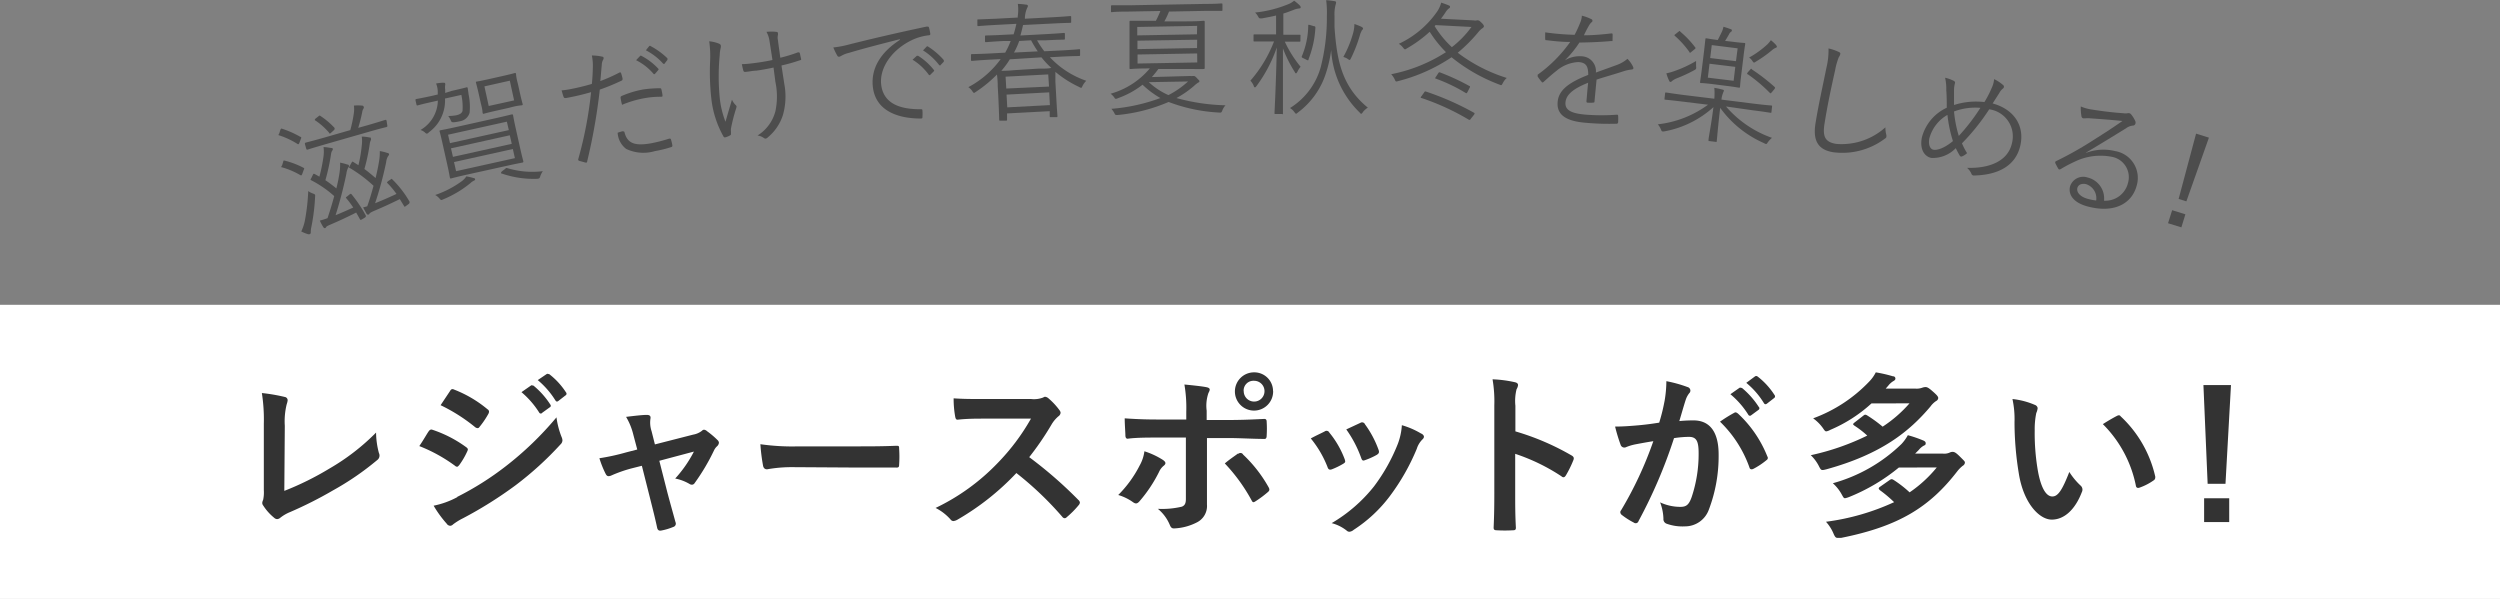 <svg xmlns="http://www.w3.org/2000/svg" viewBox="0 0 255 61.09"><rect x="0" y="0" width="255" height="61.09" fill="#808080" stroke="none"/><defs><style>.cls-1{fill:#fff;}.cls-2{fill:#333;}.cls-3{fill:#4d4d4d;}</style></defs><title>inquiry-ttl-02-sp</title><g id="Layer_2" data-name="Layer 2"><g id="design"><rect class="cls-1" x="112.5" y="-81.41" width="30" height="255" transform="translate(173.59 -81.41) rotate(90)"/><path class="cls-2" d="M29,50.07a30,30,0,0,0,4.59-2.27,22.51,22.51,0,0,0,4.77-3.68,8.27,8.27,0,0,0,.29,2.09.57.57,0,0,1-.18.72A28.52,28.52,0,0,1,34,50a41.19,41.19,0,0,1-4.41,2.23,4.09,4.09,0,0,0-1,.58.53.53,0,0,1-.33.14.48.48,0,0,1-.3-.14,5.23,5.23,0,0,1-1.1-1.23.45.45,0,0,1-.11-.28.82.82,0,0,1,.09-.31,3.66,3.66,0,0,0,.07-1l0-6.77a17.41,17.41,0,0,0-.2-3.13,18,18,0,0,1,2.34.4.34.34,0,0,1,.29.34,1.53,1.53,0,0,1-.09.38,7.22,7.22,0,0,0-.2,2.23Z"/><path class="cls-2" d="M43.72,44c.09-.12.18-.21.34-.18a12.53,12.53,0,0,1,3.46,1.77c.13.09.2.16.2.27a.69.69,0,0,1-.07.2,7.79,7.79,0,0,1-.8,1.37c-.09.1-.16.18-.23.18a.38.38,0,0,1-.22-.11,16,16,0,0,0-3.63-2C43.22,44.84,43.5,44.32,43.72,44Zm2.92,6.68a30.14,30.14,0,0,0,4.93-3.11,33.18,33.18,0,0,0,5.19-5,8.5,8.5,0,0,0,.52,2,1,1,0,0,1,.09.34.59.59,0,0,1-.2.42,33.67,33.67,0,0,1-4.57,4.16,41.43,41.43,0,0,1-5.39,3.38,6.26,6.26,0,0,0-1,.62.43.43,0,0,1-.29.14.45.45,0,0,1-.36-.22,11.19,11.19,0,0,1-1.33-1.83A8.71,8.71,0,0,0,46.64,50.71ZM45.9,39.89c.12-.21.23-.25.45-.14a12.15,12.15,0,0,1,3.38,2,.28.28,0,0,1,.15.23.49.49,0,0,1-.07.24,8.85,8.85,0,0,1-.92,1.35.2.2,0,0,1-.18.1.46.46,0,0,1-.27-.12,17.47,17.47,0,0,0-3.5-2.22Zm8.25-.56c.08-.07.16,0,.26,0a8.26,8.26,0,0,1,1.72,1.93.18.18,0,0,1-.06.29l-.76.55a.18.18,0,0,1-.3,0A9,9,0,0,0,53.19,40Zm1.6-1.17c.11-.07.16,0,.27,0a7.49,7.49,0,0,1,1.71,1.86.2.2,0,0,1-.06.32l-.72.56c-.14.11-.23.05-.3-.06a8.6,8.6,0,0,0-1.8-2.07Z"/><path class="cls-2" d="M64.4,47.78a13.89,13.89,0,0,0-2,.7.82.82,0,0,1-.32.09c-.13,0-.22-.07-.31-.25a9.89,9.89,0,0,1-.63-1.58,22.32,22.32,0,0,0,2.74-.6L65,45.85l-.4-1.51a6.54,6.54,0,0,0-.74-1.82c.74-.09,1.64-.2,2.11-.2.29,0,.42.11.38.36a2.76,2.76,0,0,0,.11,1.3l.34,1.35,3.91-1a2,2,0,0,0,.9-.4.29.29,0,0,1,.21-.1.58.58,0,0,1,.31.16,8.73,8.73,0,0,1,1.06.9.4.4,0,0,1,.14.27.56.56,0,0,1-.19.36,1.31,1.31,0,0,0-.29.38,21.38,21.38,0,0,1-2,3.38.33.33,0,0,1-.27.16.46.46,0,0,1-.27-.09,4.7,4.7,0,0,0-1.44-.54,12.55,12.55,0,0,0,1.91-2.75L67.25,47l.83,3.26c.3,1.13.55,2,.82,3a.35.35,0,0,1-.23.49,6.12,6.12,0,0,1-1.19.36c-.23.05-.38,0-.45-.27-.21-1-.47-2-.72-3l-.84-3.33Z"/><path class="cls-2" d="M80.89,47.65a14.24,14.24,0,0,0-2.65.22c-.21,0-.36-.11-.41-.38a18.93,18.93,0,0,1-.27-2.18,23.07,23.07,0,0,0,3.89.22h5.8c1.36,0,2.75,0,4.14-.06.27,0,.32,0,.32.26a11.92,11.92,0,0,1,0,1.69c0,.22-.07.29-.32.27-1.35,0-2.69,0-4,0Z"/><path class="cls-2" d="M105.17,40.7a2.61,2.61,0,0,0,1.25-.16.3.3,0,0,1,.19-.07.61.61,0,0,1,.31.14,7.07,7.07,0,0,1,1.17,1.26.45.45,0,0,1,.09.24.5.5,0,0,1-.23.36,3.32,3.32,0,0,0-.67.79,29.34,29.34,0,0,1-2.3,3.37A42.93,42.93,0,0,1,110,51a.42.42,0,0,1,.15.26.47.47,0,0,1-.13.27,9.27,9.27,0,0,1-1.21,1.22.31.31,0,0,1-.21.11.34.34,0,0,1-.25-.15,33.5,33.5,0,0,0-4.68-4.46,26.22,26.22,0,0,1-6,4.75,1.07,1.07,0,0,1-.42.15.39.39,0,0,1-.3-.17,5.13,5.13,0,0,0-1.52-1.17,21.77,21.77,0,0,0,6.34-4.59,22,22,0,0,0,3.39-4.52l-4.65,0c-.94,0-1.87,0-2.84.11-.15,0-.2-.11-.24-.31a10.41,10.41,0,0,1-.16-1.87c1,.07,1.87.07,3,.07Z"/><path class="cls-2" d="M118.6,46.9c.29.2.4.38.07.63a1.7,1.7,0,0,0-.45.61,14.2,14.2,0,0,1-2,3c-.21.23-.36.28-.63.1a5,5,0,0,0-1.53-.75,11.8,11.8,0,0,0,2.18-3,4,4,0,0,0,.49-1.46A8.06,8.06,0,0,1,118.6,46.9ZM121,42a14.14,14.14,0,0,0-.19-2.78c.84.08,1.78.18,2.23.27s.4.26.22.6a4,4,0,0,0-.18,1.8v.95h2.21c1.57,0,2.79-.07,3.67-.11.17,0,.24.09.24.29a11.06,11.06,0,0,1,0,1.41c0,.23-.07.36-.25.34-1.12,0-2.49-.09-3.71-.09h-2.13l0,3.64c0,.95,0,1.72,0,3.13a1.87,1.87,0,0,1-1.06,1.85,5.56,5.56,0,0,1-2.31.6c-.22,0-.32-.11-.43-.38a4.21,4.21,0,0,0-1.21-1.62,8.65,8.65,0,0,0,2.45-.22c.29-.12.41-.32.41-.79V44.63h-2.82c-1,0-2.27,0-3.12.12-.16,0-.23-.14-.23-.36s-.07-1.13-.07-1.72c1.37.1,2.46.12,3.38.12H121Zm5.3,4.3a.31.31,0,0,1,.5.07,13.82,13.82,0,0,1,2.58,3.3c.16.27.11.39-.09.55a10.57,10.57,0,0,1-1.21.9c-.2.13-.29.17-.41-.07a17.72,17.72,0,0,0-2.74-3.78C125.41,46.86,125.87,46.56,126.29,46.25Zm3.56-6.39a1.95,1.95,0,1,1-1.94-1.93A1.91,1.91,0,0,1,129.85,39.86Zm-3,0a1.06,1.06,0,1,0,1.06-1.07A1,1,0,0,0,126.85,39.86Z"/><path class="cls-2" d="M135.13,44a.31.31,0,0,1,.46.12,9.51,9.51,0,0,1,1.55,2.67,1,1,0,0,1,.07.27c0,.11-.07.16-.21.25a7.56,7.56,0,0,1-1.15.56c-.26.09-.37,0-.45-.25a10.68,10.68,0,0,0-1.7-2.9C134.31,44.39,134.75,44.2,135.13,44Zm9.88.23c.14.11.23.2.23.31s-.05.19-.19.32a2.36,2.36,0,0,0-.54.92,22.18,22.18,0,0,1-2.72,4.79,14.33,14.33,0,0,1-3.71,3.47.8.8,0,0,1-.43.2.41.41,0,0,1-.29-.12,4.14,4.14,0,0,0-1.53-.76,15.53,15.53,0,0,0,4.32-3.75,18.46,18.46,0,0,0,2.43-4.34,6.5,6.5,0,0,0,.41-1.9A8.21,8.21,0,0,1,145,44.25Zm-6.25-1.1a.32.32,0,0,1,.47.15,10.35,10.35,0,0,1,1.39,2.62c.09.27,0,.37-.18.49a7.45,7.45,0,0,1-1.25.56c-.19.07-.27,0-.36-.27a11.84,11.84,0,0,0-1.51-2.88Z"/><path class="cls-2" d="M154.57,44a25.81,25.81,0,0,1,5.72,2.45c.2.11.29.24.2.47a11,11,0,0,1-.77,1.57c-.08.12-.15.19-.24.19a.27.27,0,0,1-.2-.09,19.82,19.82,0,0,0-4.73-2.3v4c0,1.17,0,2.23.07,3.53,0,.21-.07.27-.32.27a14.41,14.41,0,0,1-1.61,0c-.25,0-.34-.06-.34-.27.06-1.34.07-2.4.07-3.55V41.35a13.37,13.37,0,0,0-.18-2.66,12.27,12.27,0,0,1,2.25.29c.26.05.35.16.35.3a1,1,0,0,1-.15.42,4.88,4.88,0,0,0-.12,1.69Z"/><path class="cls-2" d="M169.79,40.88a12.24,12.24,0,0,0,.18-2,13.23,13.23,0,0,1,2.16.6.38.38,0,0,1,.29.36.37.37,0,0,1-.12.27,2.24,2.24,0,0,0-.36.68c-.24.74-.42,1.41-.65,2.16.48-.05,1-.07,1.44-.07,1.67,0,2.57,1.17,2.57,3.48a15.35,15.35,0,0,1-1,5.63,2.58,2.58,0,0,1-2.43,1.7,4.75,4.75,0,0,1-1.87-.27.49.49,0,0,1-.33-.51,5,5,0,0,0-.34-1.67,4.88,4.88,0,0,0,2.07.46c.6,0,.87-.21,1.15-1a13.84,13.84,0,0,0,.71-4.48c0-1.26-.24-1.66-1-1.66a10.63,10.63,0,0,0-1.51.13,50.4,50.4,0,0,1-3.62,8.46.3.3,0,0,1-.47.16,7.77,7.77,0,0,1-1.24-.79.38.38,0,0,1-.15-.27.3.3,0,0,1,.08-.2A37.92,37.92,0,0,0,168.64,45c-.7.11-1.28.22-1.76.31a5.12,5.12,0,0,0-1,.29.4.4,0,0,1-.58-.24,17,17,0,0,1-.56-1.85c.79,0,1.59-.06,2.38-.13s1.42-.16,2.12-.27C169.54,42.13,169.67,41.5,169.79,40.88Zm7.13,1.21c.13-.07.22,0,.35.09a12,12,0,0,1,3,4.38.25.25,0,0,1-.07.36,7.55,7.55,0,0,1-1.35.9c-.18.09-.36.07-.41-.15a12.11,12.11,0,0,0-3-4.66A14.88,14.88,0,0,1,176.92,42.09Zm.49-2.52c.09-.07.16,0,.27,0a8.42,8.42,0,0,1,1.71,1.93.19.19,0,0,1,0,.29l-.76.56a.19.19,0,0,1-.31-.06,8.75,8.75,0,0,0-1.82-2.08ZM179,38.4c.11-.07.16-.06.27,0A7.45,7.45,0,0,1,181,40.29a.21.21,0,0,1-.05.32l-.72.56c-.15.11-.24.06-.31-.05a8.21,8.21,0,0,0-1.8-2.07Z"/><path class="cls-2" d="M190.89,41.15a14.7,14.7,0,0,1-4.21,2.7,1.12,1.12,0,0,1-.4.15c-.11,0-.18-.09-.34-.33a4.21,4.21,0,0,0-1-1,15,15,0,0,0,5.72-3.75,3.76,3.76,0,0,0,.67-.94,14,14,0,0,1,1.74.4c.18,0,.26.11.26.23s-.06.18-.22.27a1.9,1.9,0,0,0-.5.45l-.27.31h3.07a1.67,1.67,0,0,0,.65-.09,1.14,1.14,0,0,1,.33-.07c.16,0,.3.05.7.4s.61.55.61.72a.37.37,0,0,1-.21.3,2.21,2.21,0,0,0-.58.56c-2.16,2.56-5,4.86-10.62,6.41-.53.13-.53.13-.78-.36a4.13,4.13,0,0,0-.81-1.08,25,25,0,0,0,5.76-2,9.56,9.56,0,0,0-1.29-1c-.09-.07-.15-.11-.15-.16s.06-.11.15-.18l.9-.7c.16-.13.23-.11.41,0a14,14,0,0,1,1.55,1.13,13.25,13.25,0,0,0,2.74-2.38Zm2.79,6.54a19.29,19.29,0,0,1-5.06,3,2.16,2.16,0,0,1-.43.13c-.13,0-.18-.11-.33-.38a4.32,4.32,0,0,0-.91-1.15,16.23,16.23,0,0,0,7-4,4.32,4.32,0,0,0,.65-.9,12.32,12.32,0,0,1,1.55.53c.18.07.27.16.27.28s0,.18-.22.27a1.78,1.78,0,0,0-.48.42l-.38.38h2.86a1.36,1.36,0,0,0,.63-.09.81.81,0,0,1,.29-.09c.18,0,.31,0,.79.48s.51.49.51.63a.41.41,0,0,1-.22.31,3.35,3.35,0,0,0-.54.54c-2.84,3.69-6,5.64-11.85,6.81l-.41,0c-.16,0-.25-.13-.38-.43a4.26,4.26,0,0,0-.77-1.21,23.9,23.9,0,0,0,6.95-2A13,13,0,0,0,191.75,50c-.07-.07-.12-.12-.12-.18a.24.24,0,0,1,.12-.16l1-.7c.16-.11.23-.11.41,0a11.52,11.52,0,0,1,1.62,1.26,13,13,0,0,0,2.77-2.54Z"/><path class="cls-2" d="M207.56,41.3a.42.42,0,0,1,.28.32,1.57,1.57,0,0,1-.14.51,8.2,8.2,0,0,0-.16,1.76,22.54,22.54,0,0,0,.32,4.11c.25,1.42.72,2.64,1.48,2.64.57,0,1-.63,1.73-2.5a7,7,0,0,0,1.15,1.39.54.54,0,0,1,.13.66C211.66,52,210.54,53,209.28,53s-2.88-1.66-3.36-4.7a32.41,32.41,0,0,1-.44-5.24,9.69,9.69,0,0,0-.21-2.36A7.91,7.91,0,0,1,207.56,41.3Zm8.35,1.13a.6.6,0,0,1,.2-.07c.07,0,.12,0,.2.11a12,12,0,0,1,3.53,6.16c0,.23-.06.3-.2.39a5.88,5.88,0,0,1-1.41.72c-.21.07-.34,0-.37-.2a12.26,12.26,0,0,0-3.37-6.28C215.17,42.83,215.62,42.58,215.91,42.43Z"/><path class="cls-2" d="M227,49.35h-1.82l-.43-10.07h2.81Zm.38,3.9h-2.56V50.82h2.56Z"/><path class="cls-3" d="M28.59,13.26c.07-.14.08-.16.18-.13a9.91,9.91,0,0,1,1.87.83c.1,0,.11.08.05.21l-.16.42c-.06.13-.11.15-.19.09a8.3,8.3,0,0,0-1.85-.87c-.11,0-.1-.07,0-.21Zm.3,3.24c0-.12.05-.15.17-.11a8.73,8.73,0,0,1,1.91.73c.08.05.08.08,0,.23l-.14.39c-.06.15-.1.18-.2.12a7.92,7.92,0,0,0-1.86-.79c-.1,0-.11-.05,0-.2Zm2.88,6.6a2.44,2.44,0,0,0-.07.61.17.17,0,0,1-.1.17.3.3,0,0,1-.2,0,4.08,4.08,0,0,1-.67-.27,4.91,4.91,0,0,0,.37-1.12,20.9,20.9,0,0,0,.34-3,1.81,1.81,0,0,0,.46.24c.26.11.26.11.24.34A20.8,20.8,0,0,1,31.77,23.1Zm7.74-10.28c0,.09,0,.1-.07.13s-.49.11-1.77.48l-4.53,1.3c-1.28.37-1.7.51-1.76.53s-.11,0-.14-.07l-.14-.5c0-.1,0-.11.08-.14s.49-.12,1.77-.48l2.78-.8a13.2,13.2,0,0,0,.37-1.78,2.89,2.89,0,0,0,0-.72,4.29,4.29,0,0,1,.81,0c.1,0,.17.05.18.11a.17.17,0,0,1,0,.17.85.85,0,0,0-.14.36,16.18,16.18,0,0,1-.41,1.63l1-.28c1.28-.37,1.7-.52,1.76-.53s.1,0,.13.08Zm-3.84,7c.11-.07.13-.07.19,0A13.36,13.36,0,0,1,37.32,22c0,.08,0,.11-.09.19l-.3.18c-.13.07-.16.08-.21,0s-.26-.47-.39-.69c-.94.48-1.79.87-2.63,1.23-.28.12-.39.18-.43.25s-.07.1-.12.11-.11,0-.19-.13a5.42,5.42,0,0,1-.34-.64,7,7,0,0,0,.79-.25c.24-.72.48-1.49.68-2.25a11.17,11.17,0,0,0-2.34-1.61c-.09-.05-.1-.07,0-.22l.16-.33c.06-.12.08-.14.19-.09l.48.27A16.65,16.65,0,0,0,33,15.93,3.47,3.47,0,0,0,33,15c.26,0,.52.06.76.09s.16.05.18.1,0,.11-.06.19a.7.7,0,0,0-.11.32,20.55,20.55,0,0,1-.58,2.68c.37.25.73.52,1.12.84.13-.53.24-1.05.31-1.52a5.55,5.55,0,0,0,.07-1.11,5.19,5.19,0,0,1,.73.19c.11,0,.15.05.17.12s0,.11-.06.18a1.68,1.68,0,0,0-.2.65,42.59,42.59,0,0,1-1.1,4.22c.58-.23,1.15-.49,1.8-.78a9.19,9.19,0,0,0-.7-.94c-.08-.08-.05-.11.06-.18Zm-3.22-7.93c.12-.11.15-.12.21-.08a7.9,7.9,0,0,1,1.45,1.22c.06.08,0,.11,0,.2l-.33.3c-.12.12-.16.13-.22,0a6.69,6.69,0,0,0-1.38-1.23c-.09-.05-.1-.08,0-.2Zm7.39,6.42c.11-.09.12-.09.19,0a10.43,10.43,0,0,1,1.75,2.27c0,.08,0,.11-.06.2l-.31.23c-.13.09-.15.11-.2,0l-.43-.7c-1,.49-1.81.86-2.67,1.22-.26.12-.38.19-.42.26s-.07.09-.12.1-.14,0-.2-.12-.2-.35-.33-.62a3.16,3.16,0,0,0,.42-.11c.24-.67.45-1.38.64-2.09a14,14,0,0,0-2.43-1.82c-.08,0-.07-.07,0-.2l.18-.32c.07-.13.09-.15.17-.1l.54.34a14.18,14.18,0,0,0,.34-2,3.47,3.47,0,0,0,0-.92,4.14,4.14,0,0,1,.77.09c.11,0,.15,0,.16.1a.24.24,0,0,1,0,.17,1.11,1.11,0,0,0-.11.35,19.2,19.2,0,0,1-.55,2.6c.39.28.75.59,1.14.92.15-.61.28-1.23.37-1.81a5.33,5.33,0,0,0,.06-.94,4.82,4.82,0,0,1,.77.19c.1,0,.15.06.17.12s0,.1-.07.17a1.4,1.4,0,0,0-.22.65,36.54,36.54,0,0,1-1.13,4.19c.72-.29,1.38-.57,2.18-.95a8.37,8.37,0,0,0-.93-1.11c-.08-.08,0-.1.07-.19Z"/><path class="cls-3" d="M46.07,9.27c1.08-.24,1.44-.34,1.5-.36s.13,0,.14.09.06.42.09.65a6.16,6.16,0,0,1,.1,1.85,1.22,1.22,0,0,1-1,.87,4.83,4.83,0,0,1-.59.1c-.22,0-.25,0-.34-.21a1.91,1.91,0,0,0-.25-.43,4.34,4.34,0,0,0,.81-.07c.4-.09.6-.23.65-.47a6,6,0,0,0-.12-1.61l-1.67.37a4,4,0,0,1-1.64,3.44.49.49,0,0,1-.18.14c-.06,0-.12,0-.24-.13a1.27,1.27,0,0,0-.44-.24,3.54,3.54,0,0,0,1.77-3l-.57.13c-1.08.24-1.41.34-1.48.36s-.12,0-.13-.08l-.1-.44c0-.09,0-.11.09-.13s.41-.07,1.49-.3l.69-.16,0-.36a2.25,2.25,0,0,0-.17-.76,3.64,3.64,0,0,1,.72-.08c.14,0,.19,0,.21.09s0,.1,0,.16a1.21,1.21,0,0,0,0,.44l0,.35Zm2.27,9.16a1.3,1.3,0,0,0-.36.25,11,11,0,0,1-2.76,1.65c-.23.11-.24.1-.4-.09a1.51,1.51,0,0,0-.43-.35,10.23,10.23,0,0,0,2.77-1.45,2.2,2.2,0,0,0,.41-.45,6.17,6.17,0,0,1,.73.17c.1,0,.14.06.16.12S48.44,18.38,48.34,18.43Zm4.73-3.25c.2.89.3,1.21.31,1.27s0,.11-.08.13-.51.09-1.77.37l-3.76.83c-1.25.28-1.68.4-1.75.42s-.11,0-.13-.08-.06-.4-.26-1.29l-.48-2.14c-.2-.91-.29-1.2-.31-1.28s0-.1.08-.12.52-.09,1.77-.37l3.76-.84c1.26-.28,1.68-.4,1.76-.41s.1,0,.12.07.06.39.26,1.29ZM51.7,12.41l-6,1.33.2.86,6-1.33ZM52,13.8l-6,1.33.2.87,6-1.33Zm.31,1.4-6,1.33.21.93,6-1.33Zm.75-5.59c.16.7.23.92.25,1s0,.11-.08.13-.38,0-1.28.25l-1.33.3c-.9.2-1.19.29-1.26.31s-.11,0-.13-.08,0-.3-.19-1l-.24-1.08c-.16-.69-.23-.92-.25-1s0-.11.08-.12.38-.06,1.28-.26l1.33-.3c.9-.2,1.19-.29,1.26-.31s.11,0,.13.08,0,.3.19,1ZM52,8.23l-2.59.58.44,2,2.59-.57Zm-.48,9c.09-.09.14-.12.23-.08a8.79,8.79,0,0,0,3.62.31,2,2,0,0,0-.26.51c-.07.22-.09.25-.35.27a9.93,9.93,0,0,1-3.58-.54c-.11,0-.1-.08,0-.21Z"/><path class="cls-3" d="M63.18,7.4c.1-.05.14,0,.17.06A4.91,4.91,0,0,1,63.5,8c0,.13,0,.17-.09.22a21.5,21.5,0,0,1-2.23.92,59.23,59.23,0,0,1-1.29,7.33c0,.12-.08.13-.18.11l-.65-.18a.14.14,0,0,1-.08-.16A40.5,40.5,0,0,0,60.29,9.4a25.18,25.18,0,0,1-2.56.6c-.15,0-.18,0-.23-.09s-.14-.44-.22-.69a8,8,0,0,0,.81-.11,23,23,0,0,0,2.28-.55c.07-.71.09-1.19.1-1.68a5.24,5.24,0,0,0-.1-1.22,4.93,4.93,0,0,1,1.07.12.15.15,0,0,1,.13.12.38.38,0,0,1-.07.23,1.18,1.18,0,0,0-.12.53c-.06.55-.09,1.1-.15,1.61A16.64,16.64,0,0,0,63.18,7.4Zm.36,6c.1,0,.13,0,.16.1.29,1.14,1.07,1.4,2.69,1.12a15.37,15.37,0,0,0,1.87-.48c.1,0,.14,0,.17.06a5,5,0,0,1,.15.61c0,.12,0,.16-.11.19a11.48,11.48,0,0,1-1.66.41,4.1,4.1,0,0,1-2.94-.22A2.22,2.22,0,0,1,63,13.54,4.13,4.13,0,0,1,63.54,13.38ZM63.3,10c0-.12,0-.16.13-.22a10.12,10.12,0,0,1,2.2-.66A12.81,12.81,0,0,1,67.24,9c.16,0,.19,0,.22.11s.09.39.11.56,0,.2-.14.2a9.18,9.18,0,0,0-1.67.14,10.94,10.94,0,0,0-2.31.68C63.39,10.49,63.33,10.18,63.3,10Zm2-4.3a.1.1,0,0,1,.13,0A6.36,6.36,0,0,1,67.14,7a.1.1,0,0,1,0,.15l-.32.37a.1.1,0,0,1-.17,0,5.62,5.62,0,0,0-1.77-1.38Zm.92-1s.08-.07.14,0a7.49,7.49,0,0,1,1.72,1.25c0,.06,0,.1,0,.16l-.29.37c0,.06-.09.06-.16,0a6.12,6.12,0,0,0-1.75-1.35Z"/><path class="cls-3" d="M73.31,4.44c.14.06.2.12.21.19a.59.59,0,0,1,0,.21,3.9,3.9,0,0,0-.11.79,22.92,22.92,0,0,0,0,4.32A9.39,9.39,0,0,0,74,12.42c.23-.8.41-1.41.66-2.25a1.89,1.89,0,0,0,.37.54c.06.06.09.09.1.14a1.41,1.41,0,0,1-.08.32,17.64,17.64,0,0,0-.49,1.93,1.76,1.76,0,0,0,0,.32c0,.09,0,.16,0,.24a.13.13,0,0,1-.06.13,1.94,1.94,0,0,1-.49.21.16.16,0,0,1-.21-.07,10.16,10.16,0,0,1-1.22-3.66,24.58,24.58,0,0,1-.15-4,10.73,10.73,0,0,0-.09-2.06A3.64,3.64,0,0,1,73.31,4.44ZM78.9,6.89c-.64.14-1.25.25-1.79.32-.32,0-.66.09-1.06.12a.18.18,0,0,1-.23-.13,6.33,6.33,0,0,1-.15-.66c.46,0,1-.07,1.45-.13s1.14-.17,1.67-.29c-.15-1-.24-1.55-.31-2a2.53,2.53,0,0,0-.3-.87,4.61,4.61,0,0,1,1,0c.11,0,.16.05.17.13a.76.76,0,0,1,0,.19,1.14,1.14,0,0,0,0,.53c.06.51.16,1.15.24,1.79a15.45,15.45,0,0,0,1.8-.55c.1,0,.15,0,.18.06s.08.35.13.55,0,.16-.09.19a17.53,17.53,0,0,1-1.9.54L80,8.57a6.87,6.87,0,0,1-.15,3.19A4.88,4.88,0,0,1,78.33,14a.46.46,0,0,1-.23.14.35.35,0,0,1-.22-.09,1.47,1.47,0,0,0-.61-.23,4.14,4.14,0,0,0,1.82-2.47,7.21,7.21,0,0,0,0-3Z"/><path class="cls-3" d="M91.78,4c-1.92.49-3.58.91-5.18,1.39a2.79,2.79,0,0,0-.76.29,1,1,0,0,1-.24.11.21.21,0,0,1-.19-.1A6.71,6.71,0,0,1,85,4.84a9.87,9.87,0,0,0,1.59-.3c1.9-.48,4.5-1.1,7.93-1.83.13,0,.2,0,.23.08a4.89,4.89,0,0,1,.14.64c0,.12,0,.15-.16.17a5.4,5.4,0,0,0-1.86.56c-1.82.92-3.13,2.64-3,4.37.19,2.15,2.13,2.62,4,2.61.17,0,.21,0,.22.13a4.46,4.46,0,0,1,0,.62c0,.15,0,.2-.19.2-2.21,0-4.65-.72-4.88-3.34-.16-1.82.83-3.43,2.77-4.68Zm1.74,1.69s.07,0,.13,0a6.38,6.38,0,0,1,1.6,1.44.09.09,0,0,1,0,.14l-.35.35a.1.1,0,0,1-.17,0,5.72,5.72,0,0,0-1.65-1.53Zm1-.94s.09-.06.14,0a7.31,7.31,0,0,1,1.61,1.38c0,.06,0,.1,0,.16l-.33.34c0,.06-.1.06-.15,0a6.27,6.27,0,0,0-1.64-1.49Z"/><path class="cls-3" d="M107.09,5.84a9.15,9.15,0,0,0,3.71,2.4,1.88,1.88,0,0,0-.38.52c-.06.13-.09.2-.14.2a.51.51,0,0,1-.19-.08,11,11,0,0,1-2.44-1.55c0,.2,0,.52,0,1l.07,1.24c.1,1.89.14,2.2.14,2.27s0,.1-.1.11l-.58,0c-.09,0-.1,0-.11-.1l0-.51-4.35.23,0,.63c0,.09,0,.1-.11.11l-.58,0c-.09,0-.1,0-.11-.1s0-.38-.09-2.3l-.06-1.13c0-.6-.06-1-.08-1.18a12.91,12.91,0,0,1-2.17,1.78c-.09.06-.14.1-.17.1s-.1-.06-.18-.19a1.38,1.38,0,0,0-.4-.4,9.67,9.67,0,0,0,3.3-2.86l-1.21.06c-1.23.07-1.64.12-1.71.12s-.11,0-.11-.11l0-.47c0-.09,0-.1.1-.11s.48,0,1.72-.06l1.67-.09a8.61,8.61,0,0,0,.56-1.19l-.7,0c-1.31.07-1.75.12-1.81.12s-.11,0-.11-.1l0-.47c0-.09,0-.1.1-.11s.51,0,1.82-.07l1-.05c.11-.34.2-.7.28-1.07l-2.06.11c-1.31.07-1.73.12-1.81.12s-.1,0-.11-.09l0-.49c0-.09,0-.1.1-.1l1.8-.07,2.22-.12,0-.13A4.53,4.53,0,0,0,103.82.4a6,6,0,0,1,.81.07c.12,0,.21.05.22.13a.4.4,0,0,1-.07.19,2.74,2.74,0,0,0-.24,1l0,.12,2.81-.15c1.31-.07,1.74-.12,1.8-.12s.11,0,.11.1l0,.48c0,.09,0,.1-.1.11s-.5,0-1.81.07l-3,.15c-.08.37-.17.73-.27,1.07l2.61-.14c1.31-.07,1.75-.12,1.82-.12s.1,0,.11.1l0,.47c0,.09,0,.1-.1.11s-.5,0-1.82.07l-.92,0a8.68,8.68,0,0,0,.74,1.12l1.83-.09c1.23-.07,1.63-.11,1.71-.12s.11,0,.11.1l0,.47c0,.1,0,.11-.1.12s-.48,0-1.72.06ZM105.92,7c.66,0,1.06,0,1.31-.08a8.22,8.22,0,0,1-1-1.07L103,6.05a8,8,0,0,1-.86,1.17c.25,0,.65,0,1.27-.06Zm1,.59-4.35.23.07,1.21L107,8.83Zm.1,1.83-4.35.23.07,1.3,4.35-.23Zm-1.17-4.18a12.52,12.52,0,0,1-.68-1.13l-1.21.07a7.86,7.86,0,0,1-.53,1.18Z"/><path class="cls-3" d="M121.43,7.75a.54.54,0,0,0,.22,0c.06,0,.08,0,.12,0s.12,0,.32.22.25.25.25.3,0,.12-.14.16a3.68,3.68,0,0,0-.43.35A10.08,10.08,0,0,1,120,10a20.47,20.47,0,0,0,5,.74,1.64,1.64,0,0,0-.32.52c-.09.22-.1.24-.35.22a16.85,16.85,0,0,1-5.13-1.08,17.18,17.18,0,0,1-5.19,1.33c-.25,0-.25,0-.34-.18a1.92,1.92,0,0,0-.31-.45,18.59,18.59,0,0,0,5-1.1,9.18,9.18,0,0,1-1.82-1.36,8.76,8.76,0,0,1-2.5,1.37.57.57,0,0,1-.21.07c-.06,0-.1,0-.18-.15a1.85,1.85,0,0,0-.37-.37,8.05,8.05,0,0,0,4-2.58h-.14c-1.3,0-1.74.06-1.82.06s-.11,0-.11-.11,0-.37,0-1.28l0-2.13c0-.9,0-1.23,0-1.29s0-.11.1-.11.52,0,1.82,0l.77,0a9.62,9.62,0,0,0,.46-1l-3.23.06c-1.23,0-1.63.05-1.71.06s-.1,0-.1-.11V.65c0-.09,0-.1.1-.11s.48,0,1.7,0L122.88.4c1.23,0,1.62-.05,1.7-.05s.1,0,.11.1V1c0,.09,0,.11-.1.11s-.47,0-1.7,0l-3.65.07a8.72,8.72,0,0,1-.47,1l2.19,0c1.28,0,1.74-.06,1.8-.06s.12,0,.12.1,0,.39,0,1.29l0,2.13c0,.91,0,1.23,0,1.29s0,.1-.11.11-.52,0-1.81,0l-2.81,0a9.44,9.44,0,0,1-.66.82Zm.68-5.11L116,2.75v.86l6.09-.11Zm0,1.41-6.09.1,0,.86,6.08-.11Zm0,1.4-6.08.11v.92l6.09-.11Zm-4.93,2.93a7.16,7.16,0,0,0,2,1.32,9,9,0,0,0,2-1.39Z"/><path class="cls-3" d="M132.64,4.15c0,.09,0,.1-.11.1s-.42,0-1.48,0a11.79,11.79,0,0,0,1.61,2.56,2.3,2.3,0,0,0-.33.52c-.06.1-.1.15-.13.15s-.08,0-.13-.13a13.2,13.2,0,0,1-1.21-2.41c0,3.48,0,6.39,0,6.59s0,.1-.11.1h-.65c-.09,0-.1,0-.1-.1s.17-3.28.23-6.68a14.49,14.49,0,0,1-2.07,3.93c-.07.09-.11.13-.15.13s-.09,0-.13-.15a1.62,1.62,0,0,0-.34-.53,13.43,13.43,0,0,0,2.41-4h-.45c-1.12,0-1.47,0-1.55,0s-.09,0-.09-.11v-.5c0-.09,0-.11.09-.11s.43,0,1.55,0h.66l0-1.93c-.42.11-.89.19-1.46.3-.26,0-.26,0-.37-.19a1.58,1.58,0,0,0-.31-.41,12.28,12.28,0,0,0,3.38-.85A2.14,2.14,0,0,0,132,.07a4.74,4.74,0,0,1,.55.46.31.31,0,0,1,.12.22c0,.08-.07.11-.21.12a1.86,1.86,0,0,0-.56.16c-.34.12-.64.25-1,.35l0,2.16H131c1.13,0,1.47,0,1.55,0s.11,0,.1.11Zm6.37,7.3c-.08.1-.12.15-.15.15s-.1,0-.17-.12a9.64,9.64,0,0,1-2.91-6.37,13,13,0,0,1-.54,2.37,8,8,0,0,1-2.86,4c-.09.08-.13.12-.18.12s-.09-.06-.17-.16a1.49,1.49,0,0,0-.45-.42,7.17,7.17,0,0,0,3.14-4.19,20.27,20.27,0,0,0,.62-5.21,9.91,9.91,0,0,0-.07-1.6,7.79,7.79,0,0,1,.86.1c.09,0,.16.07.15.14a1.18,1.18,0,0,1-.06.27,3.78,3.78,0,0,0-.1,1.09c0,.36,0,.74,0,1.13.23,3.38.74,6.06,3.4,8.23A1.87,1.87,0,0,0,139,11.45Zm-5-8.78c.14,0,.16.06.16.16a10.24,10.24,0,0,1-.7,3.21c0,.07,0,.11-.08.11a.57.57,0,0,1-.16-.07l-.35-.17c-.13-.07-.12-.11-.08-.2a8.35,8.35,0,0,0,.64-3.09c0-.11,0-.11.21-.06Zm4.9.44a1.9,1.9,0,0,0-.21.52,14.53,14.53,0,0,1-.9,2.31c-.06.12-.1.18-.13.18a.49.49,0,0,1-.19-.1,1.44,1.44,0,0,0-.46-.21,11.06,11.06,0,0,0,1-2.44,3.68,3.68,0,0,0,.13-.92,6.69,6.69,0,0,1,.69.27c.14.07.19.12.19.2A.28.28,0,0,1,138.87,3.11Z"/><path class="cls-3" d="M150.33,2.08a.76.76,0,0,0,.3,0,.25.25,0,0,1,.14,0c.09,0,.16.06.35.24s.24.29.24.37-.1.16-.18.21a1.83,1.83,0,0,0-.37.35,15.81,15.81,0,0,1-2.12,2.13,16.32,16.32,0,0,0,5,2.57,1.76,1.76,0,0,0-.41.54c-.12.22-.12.24-.36.13a17.28,17.28,0,0,1-4.86-2.78,17.47,17.47,0,0,1-5.44,2.43c-.25.07-.25.07-.36-.17a2,2,0,0,0-.36-.53,16,16,0,0,0,5.59-2.25,11.94,11.94,0,0,1-1.66-2.08,13,13,0,0,1-2.3,1.68c-.11.07-.16.11-.22.11s-.11-.06-.2-.17a1.57,1.57,0,0,0-.43-.39,9.79,9.79,0,0,0,3.88-3.25A2.88,2.88,0,0,0,147,.27c.32.1.56.19.75.27s.15.12.15.18-.07.13-.14.16a1.57,1.57,0,0,0-.32.38c-.15.24-.31.45-.46.65Zm-.28,10c-.11.18-.15.17-.25.12A24.52,24.52,0,0,0,145,10c-.11,0-.12-.07,0-.2l.24-.34c.1-.15.11-.15.21-.12a28.76,28.76,0,0,1,4.88,2.15c.09.05.11.09,0,.24Zm-3.62-9.52-.1.1a10.21,10.21,0,0,0,1.76,2.15,10,10,0,0,0,2-2.06Zm3.27,6.8c-.09.17-.12.17-.22.11a16.85,16.85,0,0,0-3-1.44c-.1,0-.12-.07,0-.22l.22-.34c.07-.11.11-.11.19-.08a22.89,22.89,0,0,1,3,1.39c.07,0,.07.08,0,.2Z"/><path class="cls-3" d="M162.64,10.32c0,.11,0,.14-.16.15a3.48,3.48,0,0,1-.56,0c-.08,0-.11-.07-.1-.16.05-.57.1-1.21.17-1.87-1.48.59-2.24,1.19-2.31,2s.62,1.14,2.13,1.26a21.42,21.42,0,0,0,3.1,0,.11.11,0,0,1,.14.1,4.66,4.66,0,0,1,0,.64c0,.12-.07.17-.12.18a26.32,26.32,0,0,1-3.22-.1c-1.81-.15-2.95-.72-2.83-2.11.09-1.08.88-1.9,3.12-2.77,0-.88-.21-1.26-1-1.31a3.73,3.73,0,0,0-2.21.87c-.51.4-.85.71-1.34,1.15-.09.08-.14.08-.2,0a4.36,4.36,0,0,1-.41-.55c0-.08,0-.11,0-.18a14.22,14.22,0,0,0,3.32-3.34c-.81,0-1.6-.08-2.42-.18-.1,0-.12,0-.13-.14s0-.45,0-.66a25.44,25.44,0,0,0,3,.25,11.49,11.49,0,0,0,.58-1.26,2,2,0,0,0,.16-.69,4.48,4.48,0,0,1,1,.37.17.17,0,0,1,0,.29,1.3,1.3,0,0,0-.27.34c-.18.31-.32.57-.52,1,.91,0,1.86-.08,2.77-.19.1,0,.13,0,.15.06s0,.37,0,.58,0,.12-.18.14c-1,.09-2.16.14-3.2.15a10.77,10.77,0,0,1-1.49,1.82v0a2.87,2.87,0,0,1,1.67-.42,1.51,1.51,0,0,1,1.5,1.66l2.1-.76A3.5,3.5,0,0,0,166,6a2.89,2.89,0,0,1,.57.81c.09.2,0,.27-.15.28a4.71,4.71,0,0,0-.73.15c-1,.33-1.86.56-2.84.88Z"/><path class="cls-3" d="M176.05,10.86a11,11,0,0,0,4.69,3.2,2.26,2.26,0,0,0-.42.45c-.08.13-.13.19-.19.18a.72.72,0,0,1-.2-.09A10.91,10.91,0,0,1,175.46,11c-.22,1.83-.32,3.13-.35,3.38,0,.09,0,.1-.11.09l-.64-.08c-.09,0-.1,0-.09-.12,0-.24.27-1.5.5-3.34a10.2,10.2,0,0,1-5,2.47.52.52,0,0,1-.21,0c-.07,0-.09-.06-.15-.21a2.1,2.1,0,0,0-.31-.51,10.64,10.64,0,0,0,5.12-2l-2.63-.32c-1.23-.15-1.64-.18-1.72-.19s-.1,0-.09-.11l.06-.53c0-.09,0-.1.12-.09s.49.08,1.71.24l3.19.39a6.07,6.07,0,0,0,0-1.11,7,7,0,0,1,.83.18c.09,0,.16.07.15.12s-.09.19-.11.28a2.2,2.2,0,0,0-.14.62l3.35.42c1.23.15,1.65.17,1.72.18s.1,0,.09.12l-.06.53c0,.09,0,.1-.12.09s-.48-.09-1.71-.24Zm-3.18-3.73A16.05,16.05,0,0,1,171,8a2,2,0,0,0-.46.27.22.22,0,0,1-.15.09.17.17,0,0,1-.13-.11,4.28,4.28,0,0,1-.29-.77,5.77,5.77,0,0,0,.9-.26,11.77,11.77,0,0,0,2.13-1c0,.13,0,.35,0,.51S173.08,7,172.87,7.13ZM171.2,3.24c.13-.1.13-.11.2,0a9.56,9.56,0,0,1,1.51,1.59c.05.07.06.1-.08.21l-.31.25c-.14.12-.15.14-.21,0a9.59,9.59,0,0,0-1.47-1.63c-.08-.07-.06-.09.07-.19Zm6.41,4.37c-.11.86-.12,1.17-.13,1.24s0,.1-.12.09-.34-.07-1.26-.18l-1.33-.17c-.91-.11-1.2-.12-1.27-.12s-.1,0-.09-.12.06-.37.17-1.24l.23-1.87c.1-.86.13-1.18.14-1.24s0-.1.11-.09.34.07,1.15.17c.13-.25.25-.48.38-.76a2,2,0,0,0,.2-.59,7.32,7.32,0,0,1,.75.25c.08,0,.12.08.11.15s-.05.08-.11.13a.7.7,0,0,0-.19.26c-.12.21-.26.45-.39.65l.69.08c.92.12,1.2.12,1.27.13s.1,0,.09.12-.07.37-.17,1.23ZM177,6.82l-2.63-.32-.17,1.42,2.63.32Zm.24-1.89-2.64-.33-.16,1.32,2.63.32Zm1.28,2.17c.09-.11.12-.12.2,0A19.28,19.28,0,0,1,181,8.86c.07.08.07.1,0,.22l-.26.31c-.13.15-.15.16-.23.07a15.62,15.62,0,0,0-2.23-1.88c-.09,0-.1-.09,0-.21Zm2.56-2.2a1.1,1.1,0,0,0-.3.19,12.21,12.21,0,0,1-1.69,1.2.44.44,0,0,1-.2.1s-.08-.07-.16-.19a1.26,1.26,0,0,0-.32-.33,9.54,9.54,0,0,0,1.91-1.39,4.23,4.23,0,0,0,.31-.38,4.15,4.15,0,0,1,.52.48c.07.1.1.14.09.2S181.16,4.87,181.07,4.9Z"/><path class="cls-3" d="M187.54,5.29c.14.06.19.13.17.22a.84.84,0,0,1-.15.32,6.72,6.72,0,0,0-.37,1.3c-.43,1.92-.8,3.66-1.08,5.43-.24,1.44.09,1.94,1.2,2.12a6.69,6.69,0,0,0,5-1.69,2.9,2.9,0,0,0,.1.78.65.65,0,0,1,0,.18c0,.08-.06.14-.19.22A7.22,7.22,0,0,1,187,15.53c-1.45-.23-2.12-1.06-1.82-2.94s.76-3.9,1.12-5.7a7.55,7.55,0,0,0,.21-1.95A5.11,5.11,0,0,1,187.54,5.29Z"/><path class="cls-3" d="M203.14,9a2.59,2.59,0,0,0,.26-.93,4,4,0,0,1,.9.59.22.22,0,0,1,0,.37,1.37,1.37,0,0,0-.36.44l-.69,1.08c2.17.6,3.25,2.24,2.84,4.22-.47,2.26-2.46,3.08-4.71,3.13a.26.26,0,0,1-.3-.19,1.72,1.72,0,0,0-.44-.59c2.37.07,4.21-.73,4.59-2.56a2.78,2.78,0,0,0-2.33-3.41,22.25,22.25,0,0,1-2.78,3.47,7.12,7.12,0,0,0,.52,1,1.73,1.73,0,0,1-.5.33.18.18,0,0,1-.24-.07c-.13-.22-.27-.47-.41-.77a3.25,3.25,0,0,1-2.5,1c-.65-.14-1.22-.83-.95-2.12a4.62,4.62,0,0,1,2.53-3c0-.52,0-1.22-.05-1.8a5,5,0,0,0-.12-1.26,3.69,3.69,0,0,1,.89.32c.14.08.14.16.1.3a2.91,2.91,0,0,0-.08.6c0,.57,0,1.13,0,1.56a7.34,7.34,0,0,1,3.1-.3A9.83,9.83,0,0,0,203.14,9Zm-6.34,5.08c-.14.66.06,1.12.4,1.19s1.06-.1,2-.88a13.52,13.52,0,0,1-.56-2.67A3.91,3.91,0,0,0,196.8,14.09Zm3-.22A20,20,0,0,0,202,11a6.19,6.19,0,0,0-2.69.37A12.26,12.26,0,0,0,199.8,13.87Z"/><path class="cls-3" d="M212.81,15.58a5,5,0,0,1,2.93-.17,2.77,2.77,0,0,1,2.2,3.53c-.5,1.87-2.34,2.83-5,2.12-1.51-.4-2-1.26-1.79-2.06a1.41,1.41,0,0,1,1.8-.89,2.19,2.19,0,0,1,1.66,2.36,2.37,2.37,0,0,0,2.44-1.79A2.11,2.11,0,0,0,215.43,16a6,6,0,0,0-3.83.5,14.09,14.09,0,0,0-1.38.73c-.13.08-.2.07-.26,0a6.21,6.21,0,0,1-.33-.62c0-.08,0-.13.1-.18a35.57,35.57,0,0,0,3.58-2c.94-.6,1.91-1.2,3.18-2.09-1.09-.11-2.11-.19-3.29-.27a1.84,1.84,0,0,0-.47,0h-.25a.25.25,0,0,1-.17-.21,4.78,4.78,0,0,1-.07-1,4.46,4.46,0,0,0,1.11.31c1,.16,2.08.3,3.24.38a1.14,1.14,0,0,0,.42,0,.51.51,0,0,1,.2,0,.43.43,0,0,1,.2.16,3,3,0,0,1,.4.67.36.36,0,0,1,0,.24.27.27,0,0,1-.25.19,1.38,1.38,0,0,0-.71.28c-1.43.88-2.5,1.54-4.1,2.49Zm0,3.21c-.4-.1-.82,0-.92.39s.24.89,1.09,1.11a5.3,5.3,0,0,0,.83.16A1.51,1.51,0,0,0,212.8,18.79Z"/><path class="cls-3" d="M222.5,23.19l-1.36-.42.42-1.33,1.35.42Zm.51-2.65-.79-.25L224,13.63l1.31.41Z"/></g></g></svg>